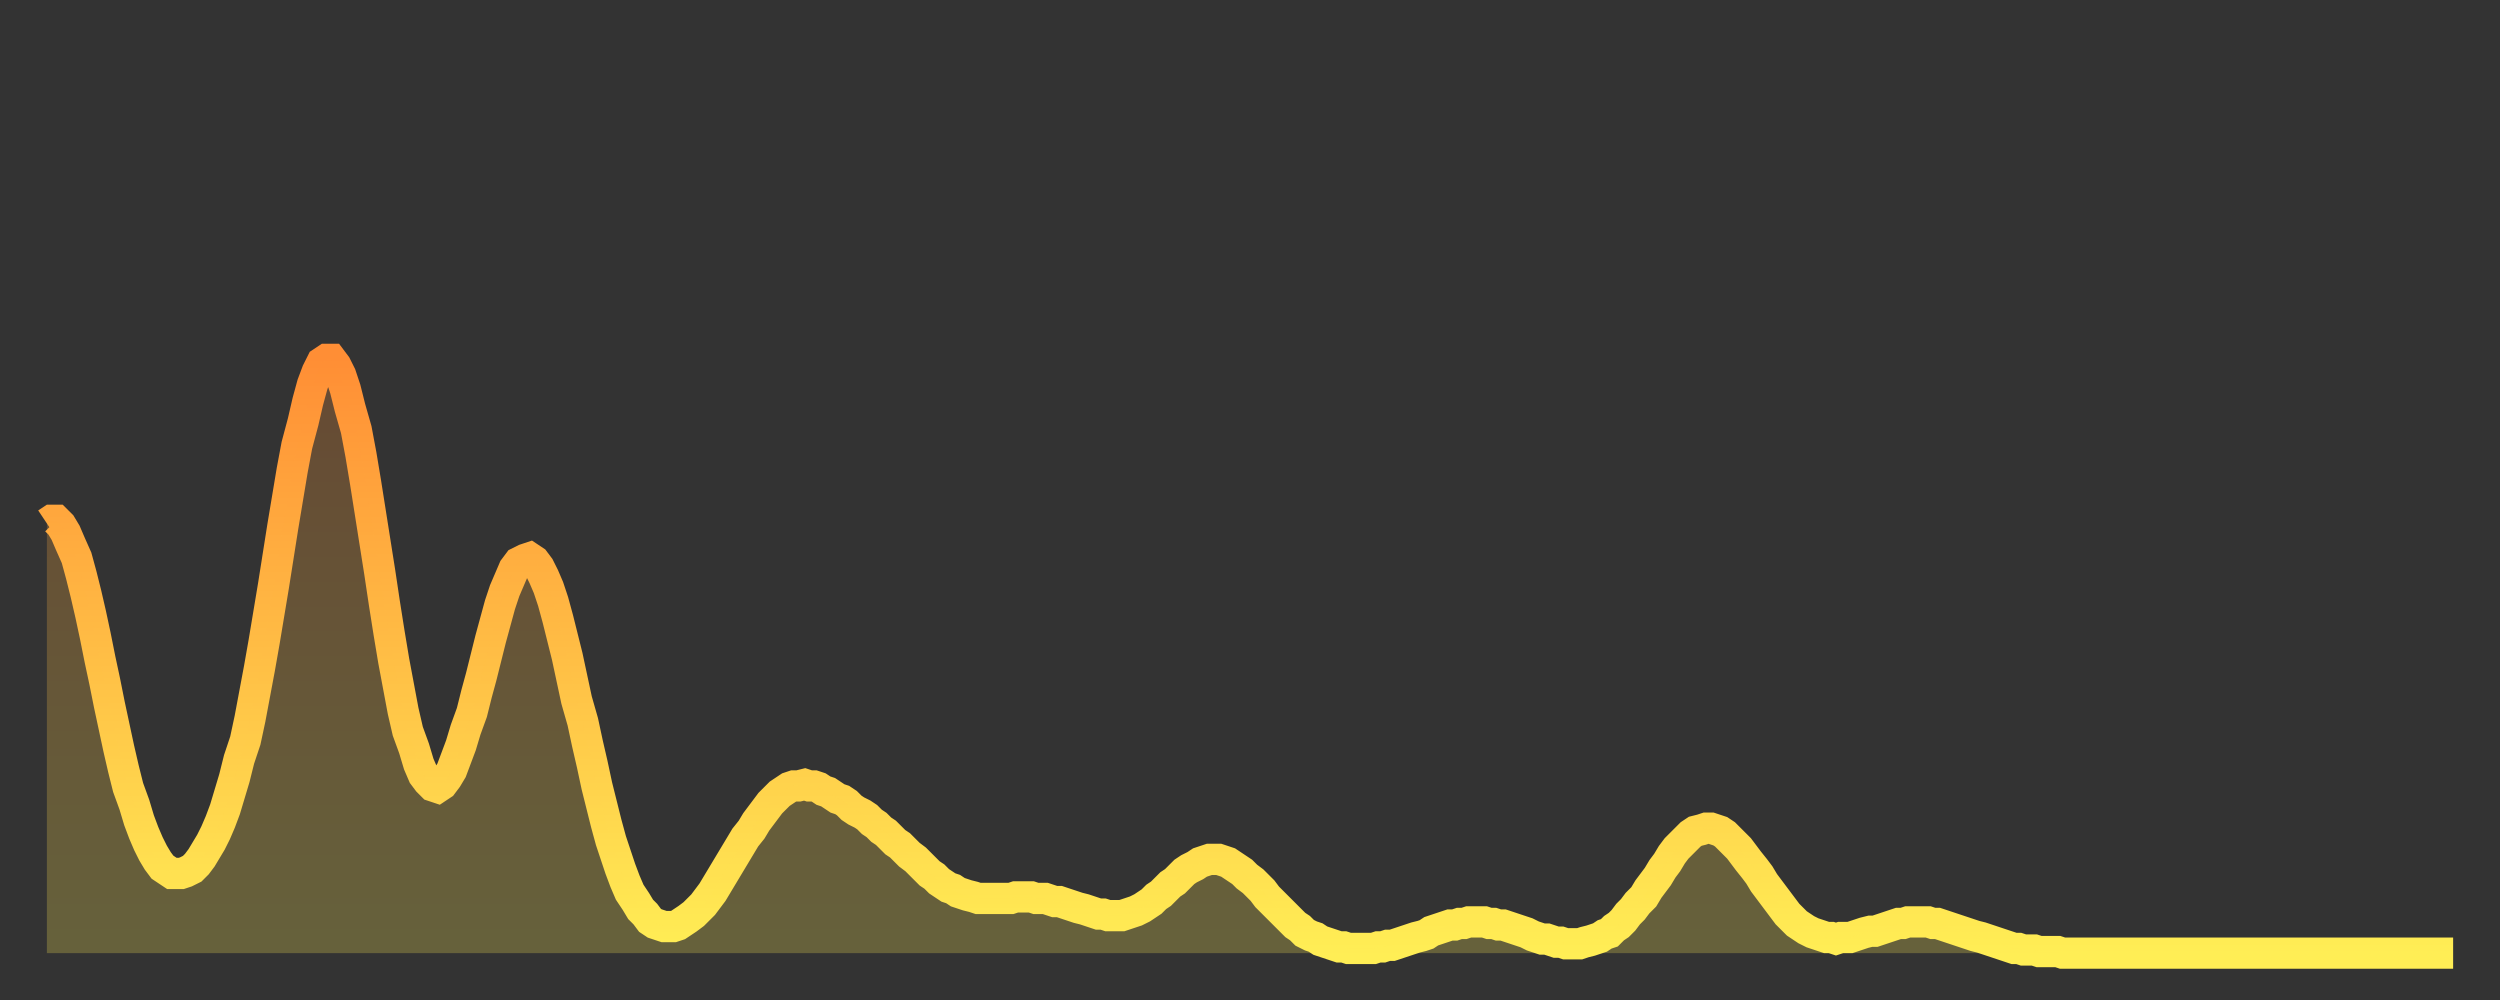 <?xml version="1.0" encoding="utf-8" ?>
<svg baseProfile="full" height="64" version="1.1" width="160" xmlns="http://www.w3.org/2000/svg" xmlns:ev="http://www.w3.org/2001/xml-events" xmlns:xlink="http://www.w3.org/1999/xlink"><rect width="100%" height="100%" fill="#333333" stroke="none"/><defs><linearGradient id="id17256" x1="0" x2="0" y1="0" y2="1"><stop offset="0%" stop-color="#ff8e35" /><stop offset="50%" stop-color="#ffbe45" /><stop offset="100%" stop-color="#ffee55" /></linearGradient></defs><g transform="translate(3,3)"><g><path d="M 0.0 30.5 0.3 30.3 0.6 30.3 0.9 30.6 1.2 31.1 1.5 31.8 1.9 32.7 2.2 33.8 2.5 35.0 2.8 36.3 3.1 37.7 3.4 39.2 3.7 40.6 4.0 42.1 4.3 43.5 4.6 44.9 4.9 46.2 5.2 47.4 5.6 48.5 5.9 49.5 6.2 50.3 6.5 51.0 6.8 51.6 7.1 52.1 7.4 52.5 7.7 52.7 8.0 52.9 8.3 52.9 8.6 52.9 8.9 52.8 9.3 52.6 9.6 52.3 9.9 51.9 10.2 51.4 10.5 50.9 10.8 50.3 11.1 49.6 11.4 48.8 11.7 47.8 12.0 46.8 12.3 45.6 12.7 44.4 13.0 43.0 13.3 41.4 13.6 39.8 13.9 38.1 14.2 36.3 14.5 34.5 14.8 32.6 15.1 30.7 15.4 28.9 15.7 27.1 16.0 25.5 16.4 24.0 16.7 22.7 17.0 21.6 17.3 20.8 17.6 20.2 17.9 20.0 18.2 20.0 18.5 20.4 18.8 21.0 19.1 21.9 19.4 23.1 19.8 24.5 20.1 26.1 20.4 27.9 20.7 29.8 21.0 31.7 21.3 33.6 21.6 35.6 21.9 37.5 22.2 39.3 22.5 40.9 22.8 42.5 23.1 43.8 23.5 44.9 23.8 45.9 24.1 46.6 24.4 47.0 24.7 47.3 25.0 47.4 25.3 47.2 25.6 46.8 25.9 46.3 26.2 45.5 26.5 44.7 26.8 43.7 27.2 42.6 27.5 41.4 27.8 40.3 28.1 39.1 28.4 37.9 28.7 36.8 29.0 35.7 29.3 34.8 29.6 34.1 29.9 33.4 30.2 33.0 30.6 32.8 30.9 32.7 31.2 32.9 31.5 33.3 31.8 33.9 32.1 34.6 32.4 35.5 32.7 36.6 33.0 37.8 33.3 39.0 33.6 40.4 33.9 41.8 34.3 43.2 34.6 44.6 34.9 45.9 35.2 47.3 35.5 48.5 35.8 49.7 36.1 50.8 36.4 51.7 36.7 52.6 37.0 53.4 37.3 54.1 37.7 54.7 38.0 55.2 38.3 55.5 38.6 55.9 38.9 56.1 39.2 56.2 39.5 56.3 39.8 56.3 40.1 56.3 40.4 56.2 40.7 56.0 41.0 55.8 41.4 55.5 41.7 55.2 42.0 54.9 42.3 54.5 42.6 54.1 42.9 53.6 43.2 53.1 43.5 52.6 43.8 52.1 44.1 51.6 44.4 51.1 44.7 50.6 45.1 50.1 45.4 49.6 45.7 49.2 46.0 48.8 46.3 48.4 46.6 48.1 46.9 47.8 47.2 47.6 47.5 47.4 47.8 47.3 48.1 47.3 48.5 47.2 48.8 47.3 49.1 47.3 49.4 47.4 49.7 47.6 50.0 47.7 50.3 47.9 50.6 48.1 50.9 48.2 51.2 48.4 51.5 48.7 51.8 48.9 52.2 49.1 52.5 49.3 52.8 49.6 53.1 49.8 53.4 50.1 53.7 50.3 54.0 50.6 54.3 50.9 54.6 51.1 54.9 51.4 55.2 51.7 55.6 52.0 55.9 52.3 56.2 52.6 56.5 52.9 56.8 53.1 57.1 53.4 57.4 53.6 57.7 53.8 58.0 53.9 58.3 54.1 58.6 54.2 58.9 54.3 59.3 54.4 59.6 54.5 59.9 54.5 60.2 54.5 60.5 54.5 60.8 54.5 61.1 54.5 61.4 54.5 61.7 54.5 62.0 54.4 62.3 54.4 62.6 54.4 63.0 54.4 63.3 54.5 63.6 54.5 63.9 54.5 64.2 54.6 64.5 54.7 64.8 54.7 65.1 54.8 65.4 54.9 65.7 55.0 66.0 55.1 66.4 55.2 66.7 55.3 67.0 55.4 67.3 55.5 67.6 55.5 67.9 55.6 68.2 55.6 68.5 55.6 68.8 55.6 69.1 55.5 69.4 55.4 69.7 55.3 70.1 55.1 70.4 54.9 70.7 54.7 71.0 54.4 71.3 54.2 71.6 53.9 71.9 53.6 72.2 53.4 72.5 53.1 72.8 52.8 73.1 52.6 73.5 52.4 73.8 52.2 74.1 52.1 74.4 52.0 74.7 52.0 75.0 52.0 75.3 52.1 75.6 52.2 75.9 52.4 76.2 52.6 76.5 52.8 76.8 53.1 77.2 53.4 77.5 53.7 77.8 54.0 78.1 54.4 78.4 54.7 78.7 55.0 79.0 55.3 79.3 55.6 79.6 55.9 79.9 56.2 80.2 56.4 80.5 56.7 80.9 56.9 81.2 57.0 81.5 57.2 81.8 57.3 82.1 57.4 82.4 57.5 82.7 57.6 83.0 57.6 83.3 57.7 83.6 57.7 83.9 57.7 84.3 57.7 84.6 57.7 84.9 57.7 85.2 57.6 85.5 57.6 85.8 57.5 86.1 57.5 86.4 57.4 86.7 57.3 87.0 57.2 87.3 57.1 87.6 57.0 88.0 56.9 88.3 56.8 88.6 56.6 88.9 56.5 89.2 56.4 89.5 56.3 89.8 56.2 90.1 56.2 90.4 56.1 90.7 56.1 91.0 56.0 91.4 56.0 91.7 56.0 92.0 56.0 92.3 56.1 92.6 56.1 92.9 56.2 93.2 56.2 93.5 56.3 93.8 56.4 94.1 56.5 94.4 56.6 94.7 56.7 95.1 56.9 95.4 57.0 95.7 57.1 96.0 57.1 96.3 57.2 96.6 57.3 96.9 57.3 97.2 57.4 97.5 57.4 97.8 57.4 98.1 57.4 98.4 57.3 98.8 57.2 99.1 57.1 99.4 57.0 99.7 56.8 100.0 56.7 100.3 56.4 100.6 56.2 100.9 55.9 101.2 55.5 101.5 55.2 101.8 54.8 102.2 54.4 102.5 53.9 102.8 53.5 103.1 53.1 103.4 52.6 103.7 52.2 104.0 51.7 104.3 51.3 104.6 51.0 104.9 50.7 105.2 50.4 105.5 50.2 105.9 50.1 106.2 50.0 106.5 50.0 106.8 50.1 107.1 50.2 107.4 50.4 107.7 50.7 108.0 51.0 108.3 51.3 108.6 51.7 108.9 52.1 109.3 52.6 109.6 53.0 109.9 53.5 110.2 53.9 110.5 54.3 110.8 54.7 111.1 55.1 111.4 55.5 111.7 55.8 112.0 56.1 112.3 56.3 112.6 56.5 113.0 56.7 113.3 56.8 113.6 56.9 113.9 57.0 114.2 57.0 114.5 57.1 114.8 57.0 115.1 57.0 115.4 57.0 115.7 56.9 116.0 56.8 116.3 56.7 116.7 56.6 117.0 56.6 117.3 56.5 117.6 56.4 117.9 56.3 118.2 56.2 118.5 56.1 118.8 56.1 119.1 56.0 119.4 56.0 119.7 56.0 120.1 56.0 120.4 56.0 120.7 56.1 121.0 56.1 121.3 56.2 121.6 56.3 121.9 56.4 122.2 56.5 122.5 56.6 122.8 56.7 123.1 56.8 123.4 56.9 123.8 57.0 124.1 57.1 124.4 57.2 124.7 57.3 125.0 57.4 125.3 57.5 125.6 57.6 125.9 57.7 126.2 57.7 126.5 57.8 126.8 57.8 127.2 57.8 127.5 57.9 127.8 57.9 128.1 57.9 128.4 57.9 128.7 57.9 129.0 58.0 129.3 58.0 129.6 58.0 129.9 58.0 130.2 58.0 130.5 58.0 130.9 58.0 131.2 58.0 131.5 58.0 131.8 58.0 132.1 58.0 132.4 58.0 132.7 58.0 133.0 58.0 133.3 58.0 133.6 58.0 133.9 58.0 134.2 58.0 134.6 58.0 134.9 58.0 135.2 58.0 135.5 58.0 135.8 58.0 136.1 58.0 136.4 58.0 136.7 58.0 137.0 58.0 137.3 58.0 137.6 58.0 138.0 58.0 138.3 58.0 138.6 58.0 138.9 58.0 139.2 58.0 139.5 58.0 139.8 58.0 140.1 58.0 140.4 58.0 140.7 58.0 141.0 58.0 141.3 58.0 141.7 58.0 142.0 58.0 142.3 58.0 142.6 58.0 142.9 58.0 143.2 58.0 143.5 58.0 143.8 58.0 144.1 58.0 144.4 58.0 144.7 58.0 145.1 58.0 145.4 58.0 145.7 58.0 146.0 58.0 146.3 58.0 146.6 58.0 146.9 58.0 147.2 58.0 147.5 58.0 147.8 58.0 148.1 58.0 148.4 58.0 148.8 58.0 149.1 58.0 149.4 58.0 149.7 58.0 150.0 58.0 150.3 58.0 150.6 58.0 150.9 58.0 151.2 58.0 151.5 58.0 151.8 58.0 152.1 58.0 152.5 58.0 152.8 58.0 153.1 58.0 153.4 58.0 153.7 58.0 154.0 58.0" fill="none" id="graph-curve" opacity="1" stroke="url(#id17256)" stroke-width="2" /><path d="M 0 58 L 0.0 30.5 0.3 30.3 0.6 30.3 0.9 30.6 1.2 31.1 1.5 31.8 1.9 32.7 2.2 33.8 2.5 35.0 2.8 36.3 3.1 37.7 3.4 39.2 3.7 40.6 4.0 42.1 4.3 43.5 4.6 44.9 4.9 46.2 5.2 47.4 5.6 48.5 5.9 49.5 6.2 50.3 6.5 51.0 6.8 51.6 7.1 52.1 7.4 52.5 7.7 52.7 8.0 52.9 8.3 52.9 8.6 52.9 8.9 52.8 9.3 52.6 9.6 52.3 9.9 51.9 10.2 51.4 10.5 50.9 10.8 50.3 11.1 49.6 11.4 48.8 11.7 47.8 12.0 46.8 12.3 45.6 12.7 44.4 13.0 43.0 13.3 41.4 13.6 39.8 13.9 38.1 14.2 36.3 14.5 34.5 14.8 32.6 15.1 30.7 15.4 28.9 15.7 27.1 16.0 25.5 16.4 24.0 16.7 22.7 17.0 21.6 17.3 20.8 17.6 20.2 17.9 20.0 18.2 20.0 18.5 20.4 18.8 21.0 19.1 21.9 19.4 23.1 19.8 24.5 20.1 26.1 20.4 27.9 20.7 29.8 21.0 31.7 21.3 33.6 21.6 35.6 21.9 37.5 22.2 39.3 22.5 40.9 22.8 42.5 23.1 43.8 23.5 44.9 23.8 45.9 24.1 46.6 24.4 47.0 24.7 47.3 25.0 47.4 25.3 47.2 25.6 46.8 25.9 46.3 26.2 45.5 26.5 44.7 26.8 43.7 27.2 42.6 27.5 41.4 27.8 40.3 28.1 39.1 28.4 37.9 28.7 36.8 29.0 35.7 29.3 34.8 29.6 34.1 29.9 33.4 30.2 33.0 30.6 32.8 30.9 32.7 31.2 32.9 31.5 33.3 31.8 33.9 32.1 34.6 32.4 35.5 32.7 36.6 33.0 37.8 33.3 39.0 33.6 40.4 33.9 41.8 34.3 43.2 34.6 44.6 34.9 45.9 35.2 47.3 35.5 48.5 35.8 49.7 36.1 50.8 36.4 51.7 36.7 52.6 37.0 53.4 37.3 54.1 37.7 54.7 38.0 55.2 38.3 55.5 38.6 55.9 38.9 56.1 39.2 56.2 39.5 56.3 39.8 56.3 40.1 56.3 40.4 56.2 40.7 56.0 41.0 55.8 41.4 55.5 41.7 55.2 42.0 54.9 42.3 54.5 42.6 54.1 42.9 53.6 43.2 53.1 43.5 52.6 43.8 52.1 44.1 51.6 44.4 51.1 44.7 50.6 45.1 50.1 45.4 49.6 45.7 49.2 46.0 48.8 46.3 48.4 46.6 48.1 46.9 47.8 47.2 47.6 47.5 47.4 47.8 47.3 48.1 47.3 48.5 47.2 48.8 47.3 49.1 47.3 49.4 47.4 49.7 47.6 50.0 47.7 50.3 47.9 50.6 48.1 50.9 48.2 51.2 48.4 51.5 48.7 51.8 48.9 52.2 49.1 52.5 49.3 52.8 49.6 53.1 49.8 53.4 50.1 53.7 50.3 54.0 50.6 54.3 50.9 54.6 51.1 54.9 51.4 55.2 51.7 55.6 52.0 55.9 52.3 56.2 52.6 56.5 52.9 56.8 53.1 57.1 53.4 57.4 53.6 57.7 53.8 58.0 53.9 58.3 54.1 58.6 54.2 58.9 54.3 59.3 54.4 59.6 54.5 59.9 54.5 60.2 54.5 60.5 54.5 60.8 54.5 61.1 54.5 61.4 54.5 61.7 54.5 62.0 54.4 62.3 54.4 62.6 54.4 63.0 54.4 63.3 54.5 63.6 54.5 63.9 54.5 64.2 54.6 64.5 54.7 64.8 54.7 65.1 54.8 65.4 54.9 65.7 55.0 66.0 55.1 66.4 55.2 66.7 55.3 67.0 55.4 67.3 55.5 67.6 55.5 67.9 55.6 68.2 55.6 68.5 55.6 68.8 55.6 69.1 55.5 69.4 55.4 69.7 55.3 70.1 55.1 70.4 54.9 70.7 54.7 71.0 54.4 71.3 54.2 71.6 53.9 71.9 53.6 72.2 53.4 72.5 53.1 72.8 52.8 73.1 52.6 73.5 52.4 73.8 52.2 74.1 52.1 74.4 52.0 74.7 52.0 75.0 52.0 75.3 52.1 75.6 52.2 75.9 52.4 76.2 52.6 76.5 52.8 76.8 53.1 77.2 53.4 77.5 53.7 77.8 54.0 78.1 54.4 78.4 54.7 78.7 55.0 79.0 55.3 79.3 55.6 79.6 55.9 79.9 56.2 80.2 56.4 80.5 56.7 80.9 56.9 81.2 57.0 81.5 57.2 81.8 57.3 82.1 57.4 82.4 57.5 82.7 57.6 83.0 57.6 83.3 57.7 83.6 57.7 83.9 57.7 84.3 57.7 84.6 57.7 84.9 57.7 85.2 57.6 85.5 57.6 85.8 57.5 86.1 57.5 86.4 57.4 86.7 57.3 87.0 57.2 87.3 57.1 87.6 57.0 88.0 56.9 88.3 56.8 88.6 56.6 88.9 56.5 89.2 56.4 89.5 56.3 89.8 56.2 90.1 56.2 90.4 56.1 90.7 56.1 91.0 56.0 91.4 56.0 91.7 56.0 92.0 56.0 92.3 56.1 92.6 56.1 92.9 56.2 93.2 56.2 93.5 56.3 93.8 56.4 94.1 56.5 94.4 56.6 94.7 56.7 95.1 56.9 95.4 57.0 95.7 57.1 96.0 57.1 96.3 57.2 96.6 57.3 96.9 57.3 97.2 57.4 97.5 57.4 97.8 57.4 98.1 57.4 98.4 57.3 98.8 57.2 99.1 57.1 99.4 57.0 99.7 56.8 100.0 56.7 100.3 56.4 100.6 56.2 100.9 55.9 101.2 55.5 101.5 55.2 101.8 54.8 102.2 54.4 102.5 53.9 102.8 53.5 103.1 53.1 103.4 52.6 103.7 52.2 104.0 51.7 104.3 51.3 104.6 51.0 104.9 50.7 105.2 50.4 105.5 50.2 105.9 50.1 106.2 50.0 106.5 50.0 106.8 50.1 107.1 50.2 107.4 50.4 107.7 50.7 108.0 51.0 108.3 51.3 108.6 51.7 108.9 52.1 109.3 52.6 109.6 53.0 109.9 53.5 110.2 53.9 110.5 54.3 110.8 54.7 111.1 55.1 111.4 55.5 111.7 55.8 112.0 56.1 112.3 56.3 112.6 56.5 113.0 56.7 113.3 56.8 113.6 56.9 113.9 57.0 114.2 57.0 114.5 57.1 114.8 57.0 115.1 57.0 115.4 57.0 115.7 56.9 116.0 56.8 116.3 56.7 116.7 56.6 117.0 56.6 117.3 56.5 117.6 56.4 117.9 56.3 118.2 56.2 118.5 56.1 118.8 56.1 119.1 56.0 119.4 56.0 119.7 56.0 120.1 56.0 120.4 56.0 120.7 56.1 121.0 56.1 121.3 56.2 121.6 56.3 121.9 56.4 122.2 56.5 122.5 56.6 122.8 56.7 123.1 56.8 123.4 56.9 123.8 57.0 124.1 57.1 124.4 57.2 124.7 57.3 125.0 57.4 125.3 57.5 125.6 57.6 125.9 57.7 126.2 57.7 126.5 57.8 126.8 57.8 127.2 57.8 127.5 57.9 127.8 57.9 128.1 57.9 128.4 57.9 128.7 57.9 129.0 58.0 129.3 58.0 129.6 58.0 129.9 58.0 130.2 58.0 130.5 58.0 130.9 58.0 131.2 58.0 131.5 58.0 131.8 58.0 132.1 58.0 132.4 58.0 132.7 58.0 133.0 58.0 133.3 58.0 133.6 58.0 133.9 58.0 134.2 58.0 134.6 58.0 134.9 58.0 135.2 58.0 135.5 58.0 135.8 58.0 136.1 58.0 136.4 58.0 136.7 58.0 137.0 58.0 137.3 58.0 137.6 58.0 138.0 58.0 138.3 58.0 138.6 58.0 138.9 58.0 139.2 58.0 139.5 58.0 139.8 58.0 140.1 58.0 140.4 58.0 140.7 58.0 141.0 58.0 141.3 58.0 141.7 58.0 142.0 58.0 142.3 58.0 142.6 58.0 142.9 58.0 143.2 58.0 143.5 58.0 143.8 58.0 144.1 58.0 144.4 58.0 144.7 58.0 145.1 58.0 145.4 58.0 145.7 58.0 146.0 58.0 146.3 58.0 146.6 58.0 146.9 58.0 147.2 58.0 147.5 58.0 147.8 58.0 148.1 58.0 148.4 58.0 148.8 58.0 149.1 58.0 149.4 58.0 149.7 58.0 150.0 58.0 150.3 58.0 150.6 58.0 150.9 58.0 151.2 58.0 151.5 58.0 151.8 58.0 152.1 58.0 152.5 58.0 152.8 58.0 153.1 58.0 153.4 58.0 153.7 58.0 154.0 58.0 154 58" fill="url(#id17256)" fill-opacity=".25" id="graph-shadow" /></g></g></svg>